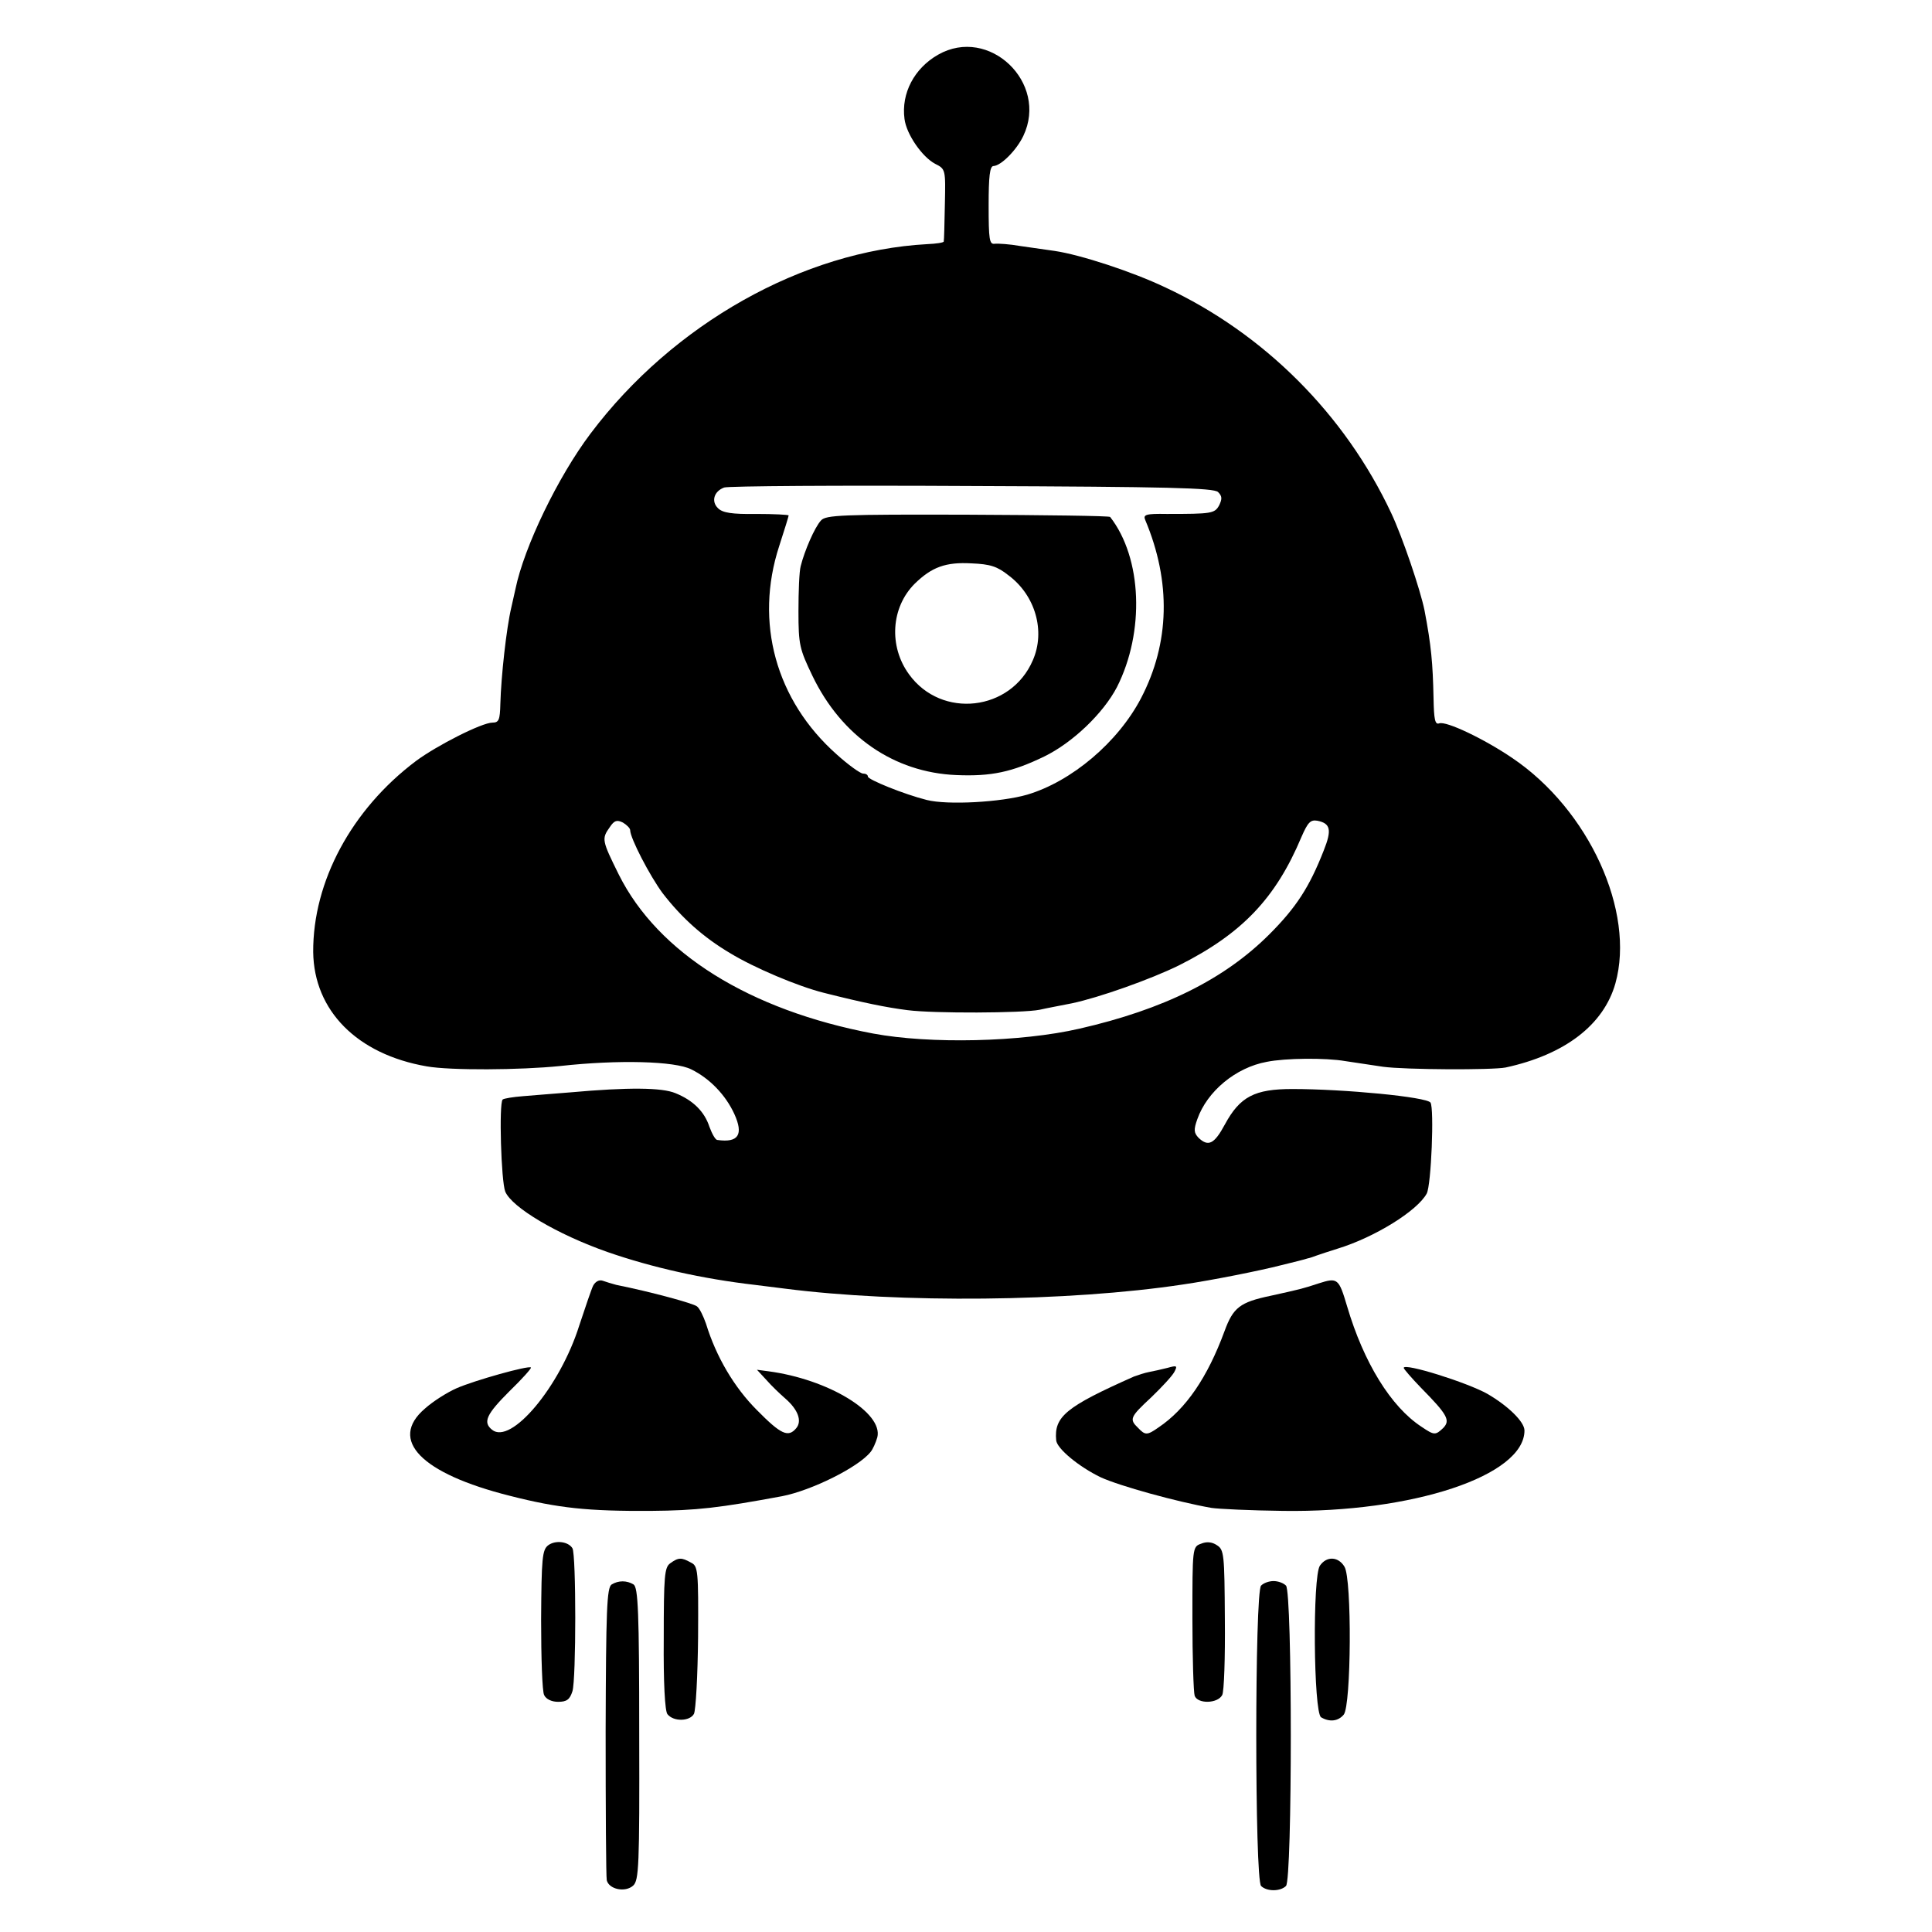 <?xml version="1.0" standalone="no"?>
<!DOCTYPE svg PUBLIC "-//W3C//DTD SVG 20010904//EN"
 "http://www.w3.org/TR/2001/REC-SVG-20010904/DTD/svg10.dtd">
<svg version="1.0" xmlns="http://www.w3.org/2000/svg"
 width="512pt" height="512pt" viewBox="0 0 512 512"
 preserveAspectRatio="xMidYMid meet">
<g transform="translate(0,512) scale(0.1,-0.1)"
fill="#000000" stroke="none">
<path d="M2486 4975 c-63 -36 -98 -102 -89 -170 5 -41 47 -101 81 -119 28 -14
28 -15 26 -108 -1 -51 -2 -95 -3 -98 0 -3 -20 -6 -44 -7 -329 -18 -673 -211
-892 -502 -86 -114 -176 -300 -199 -412 -3 -13 -8 -35 -11 -49 -13 -55 -27
-182 -29 -255 -1 -43 -4 -50 -21 -50 -28 0 -148 -61 -203 -102 -170 -128 -273
-319 -272 -506 2 -155 116 -271 301 -303 62 -11 247 -10 354 1 154 17 304 13
347 -9 49 -24 91 -68 114 -118 25 -55 11 -77 -45 -69 -5 0 -14 16 -21 35 -13
40 -43 70 -90 89 -36 15 -124 16 -280 2 -41 -3 -97 -8 -124 -10 -26 -2 -51 -6
-54 -9 -10 -11 -4 -216 7 -244 18 -42 137 -113 271 -160 118 -41 252 -71 390
-87 14 -2 50 -6 80 -10 304 -39 751 -35 1055 11 76 11 206 37 260 51 33 8 65
16 70 18 6 1 17 5 25 8 8 3 33 11 55 18 98 30 211 100 236 146 12 23 20 225
10 241 -10 15 -229 36 -366 36 -100 0 -139 -20 -179 -94 -28 -52 -44 -60 -70
-35 -12 13 -13 21 -3 49 26 74 102 137 184 152 49 10 156 11 208 2 27 -4 73
-11 100 -15 59 -8 289 -9 325 -2 157 34 260 113 291 223 53 190 -70 460 -273
597 -75 51 -176 99 -194 92 -11 -4 -14 10 -15 68 -2 92 -6 138 -24 232 -11 54
-58 193 -88 257 -123 262 -337 476 -598 598 -88 42 -226 87 -294 97 -22 3 -63
9 -91 13 -28 5 -59 7 -68 6 -14 -2 -16 11 -16 102 0 76 3 104 13 104 20 1 61
42 79 80 67 141 -91 292 -226 215z m742 -1159 c11 -11 11 -18 3 -35 -12 -22
-20 -23 -139 -23 -56 1 -63 -2 -57 -16 69 -164 65 -326 -11 -472 -61 -117
-184 -221 -302 -256 -69 -20 -211 -28 -266 -14 -60 15 -156 54 -156 62 0 5 -6
8 -13 8 -7 0 -39 23 -70 51 -161 143 -218 350 -152 552 14 43 25 79 25 81 0 2
-39 4 -86 4 -64 -1 -89 3 -101 15 -19 18 -11 45 16 55 11 4 307 6 658 4 519
-2 640 -5 651 -16z m-1558 -896 c0 -21 52 -121 86 -167 51 -66 108 -117 179
-159 64 -39 180 -88 248 -105 103 -26 166 -39 222 -46 69 -9 305 -8 350 1 17
4 55 11 85 17 72 15 210 64 285 101 167 84 256 178 324 340 17 39 24 46 42 43
35 -7 39 -24 17 -79 -38 -97 -73 -151 -144 -222 -119 -119 -280 -199 -503
-250 -156 -36 -397 -41 -547 -13 -328 62 -570 213 -674 421 -45 91 -46 95 -24
126 12 18 19 20 35 12 10 -6 19 -15 19 -20z"/>
<path d="M2176 3741 c-17 -18 -44 -81 -54 -121 -4 -14 -6 -68 -6 -120 0 -89 3
-100 37 -171 77 -160 216 -256 381 -263 93 -4 148 8 233 49 76 37 157 115 193
184 74 146 67 342 -18 451 -2 3 -172 5 -378 6 -334 1 -375 -1 -388 -15z m497
-146 c71 -53 98 -148 64 -225 -58 -135 -242 -156 -328 -37 -54 74 -48 177 15
240 45 44 82 58 151 54 49 -2 68 -8 98 -32z"/>
<path d="M1572 1713 c-5 -10 -21 -58 -37 -106 -51 -162 -181 -317 -231 -276
-25 20 -15 41 46 102 34 33 59 61 57 63 -6 6 -149 -34 -197 -55 -25 -11 -63
-35 -84 -54 -97 -83 -10 -172 225 -231 129 -33 208 -41 374 -40 122 1 181 8
348 39 77 15 201 76 234 117 6 7 14 25 18 39 16 65 -130 154 -289 175 l-30 4
25 -27 c13 -15 36 -37 51 -50 33 -29 44 -59 28 -78 -21 -25 -40 -17 -104 48
-60 60 -108 141 -135 229 -7 20 -17 41 -24 46 -10 8 -120 38 -214 57 -11 3
-28 8 -36 11 -9 3 -19 -2 -25 -13z"/>
<path d="M3495 1719 c-42 -14 -51 -16 -128 -33 -81 -17 -99 -31 -122 -94 -45
-122 -102 -206 -175 -255 -30 -21 -35 -21 -54 -1 -24 23 -21 29 35 81 28 27
55 56 61 67 9 17 7 18 -18 11 -16 -4 -38 -9 -49 -11 -11 -2 -29 -8 -40 -12
-180 -80 -212 -106 -206 -169 2 -22 60 -70 118 -98 50 -23 202 -65 293 -81 19
-3 105 -7 190 -8 343 -5 640 93 640 213 0 23 -43 65 -98 97 -53 30 -222 83
-222 69 0 -3 21 -27 46 -53 70 -71 78 -86 59 -106 -21 -20 -24 -20 -58 3 -81
53 -153 170 -197 319 -22 74 -25 77 -75 61z"/>
<path d="M1453 1025 c-16 -12 -18 -33 -19 -197 0 -101 3 -191 8 -200 5 -11 20
-18 37 -18 23 0 31 6 38 28 10 31 10 363 0 379 -11 18 -45 22 -64 8z"/>
<path d="M3183 1029 c-23 -8 -23 -11 -23 -198 0 -104 3 -196 6 -205 8 -22 61
-21 73 2 5 9 8 100 7 201 -1 172 -2 184 -21 196 -13 9 -28 10 -42 4z"/>
<path d="M1776 977 c-15 -11 -17 -33 -17 -200 -1 -114 3 -193 10 -200 16 -20
59 -19 70 1 5 10 10 102 11 204 1 176 0 188 -19 197 -25 14 -33 14 -55 -2z"/>
<path d="M3498 971 c-20 -28 -17 -389 3 -402 22 -13 45 -11 60 7 20 24 22 360
2 392 -16 27 -47 29 -65 3z"/>
<path d="M1621 921 c-13 -8 -15 -69 -16 -388 0 -208 1 -386 3 -396 6 -24 49
-33 70 -14 15 14 17 50 16 402 0 325 -3 388 -15 396 -18 11 -40 11 -58 0z"/>
<path d="M3342 918 c-17 -17 -17 -779 0 -796 15 -15 51 -15 66 0 17 17 17 779
0 796 -7 7 -21 12 -33 12 -12 0 -26 -5 -33 -12z"/>
</g>
</svg>
